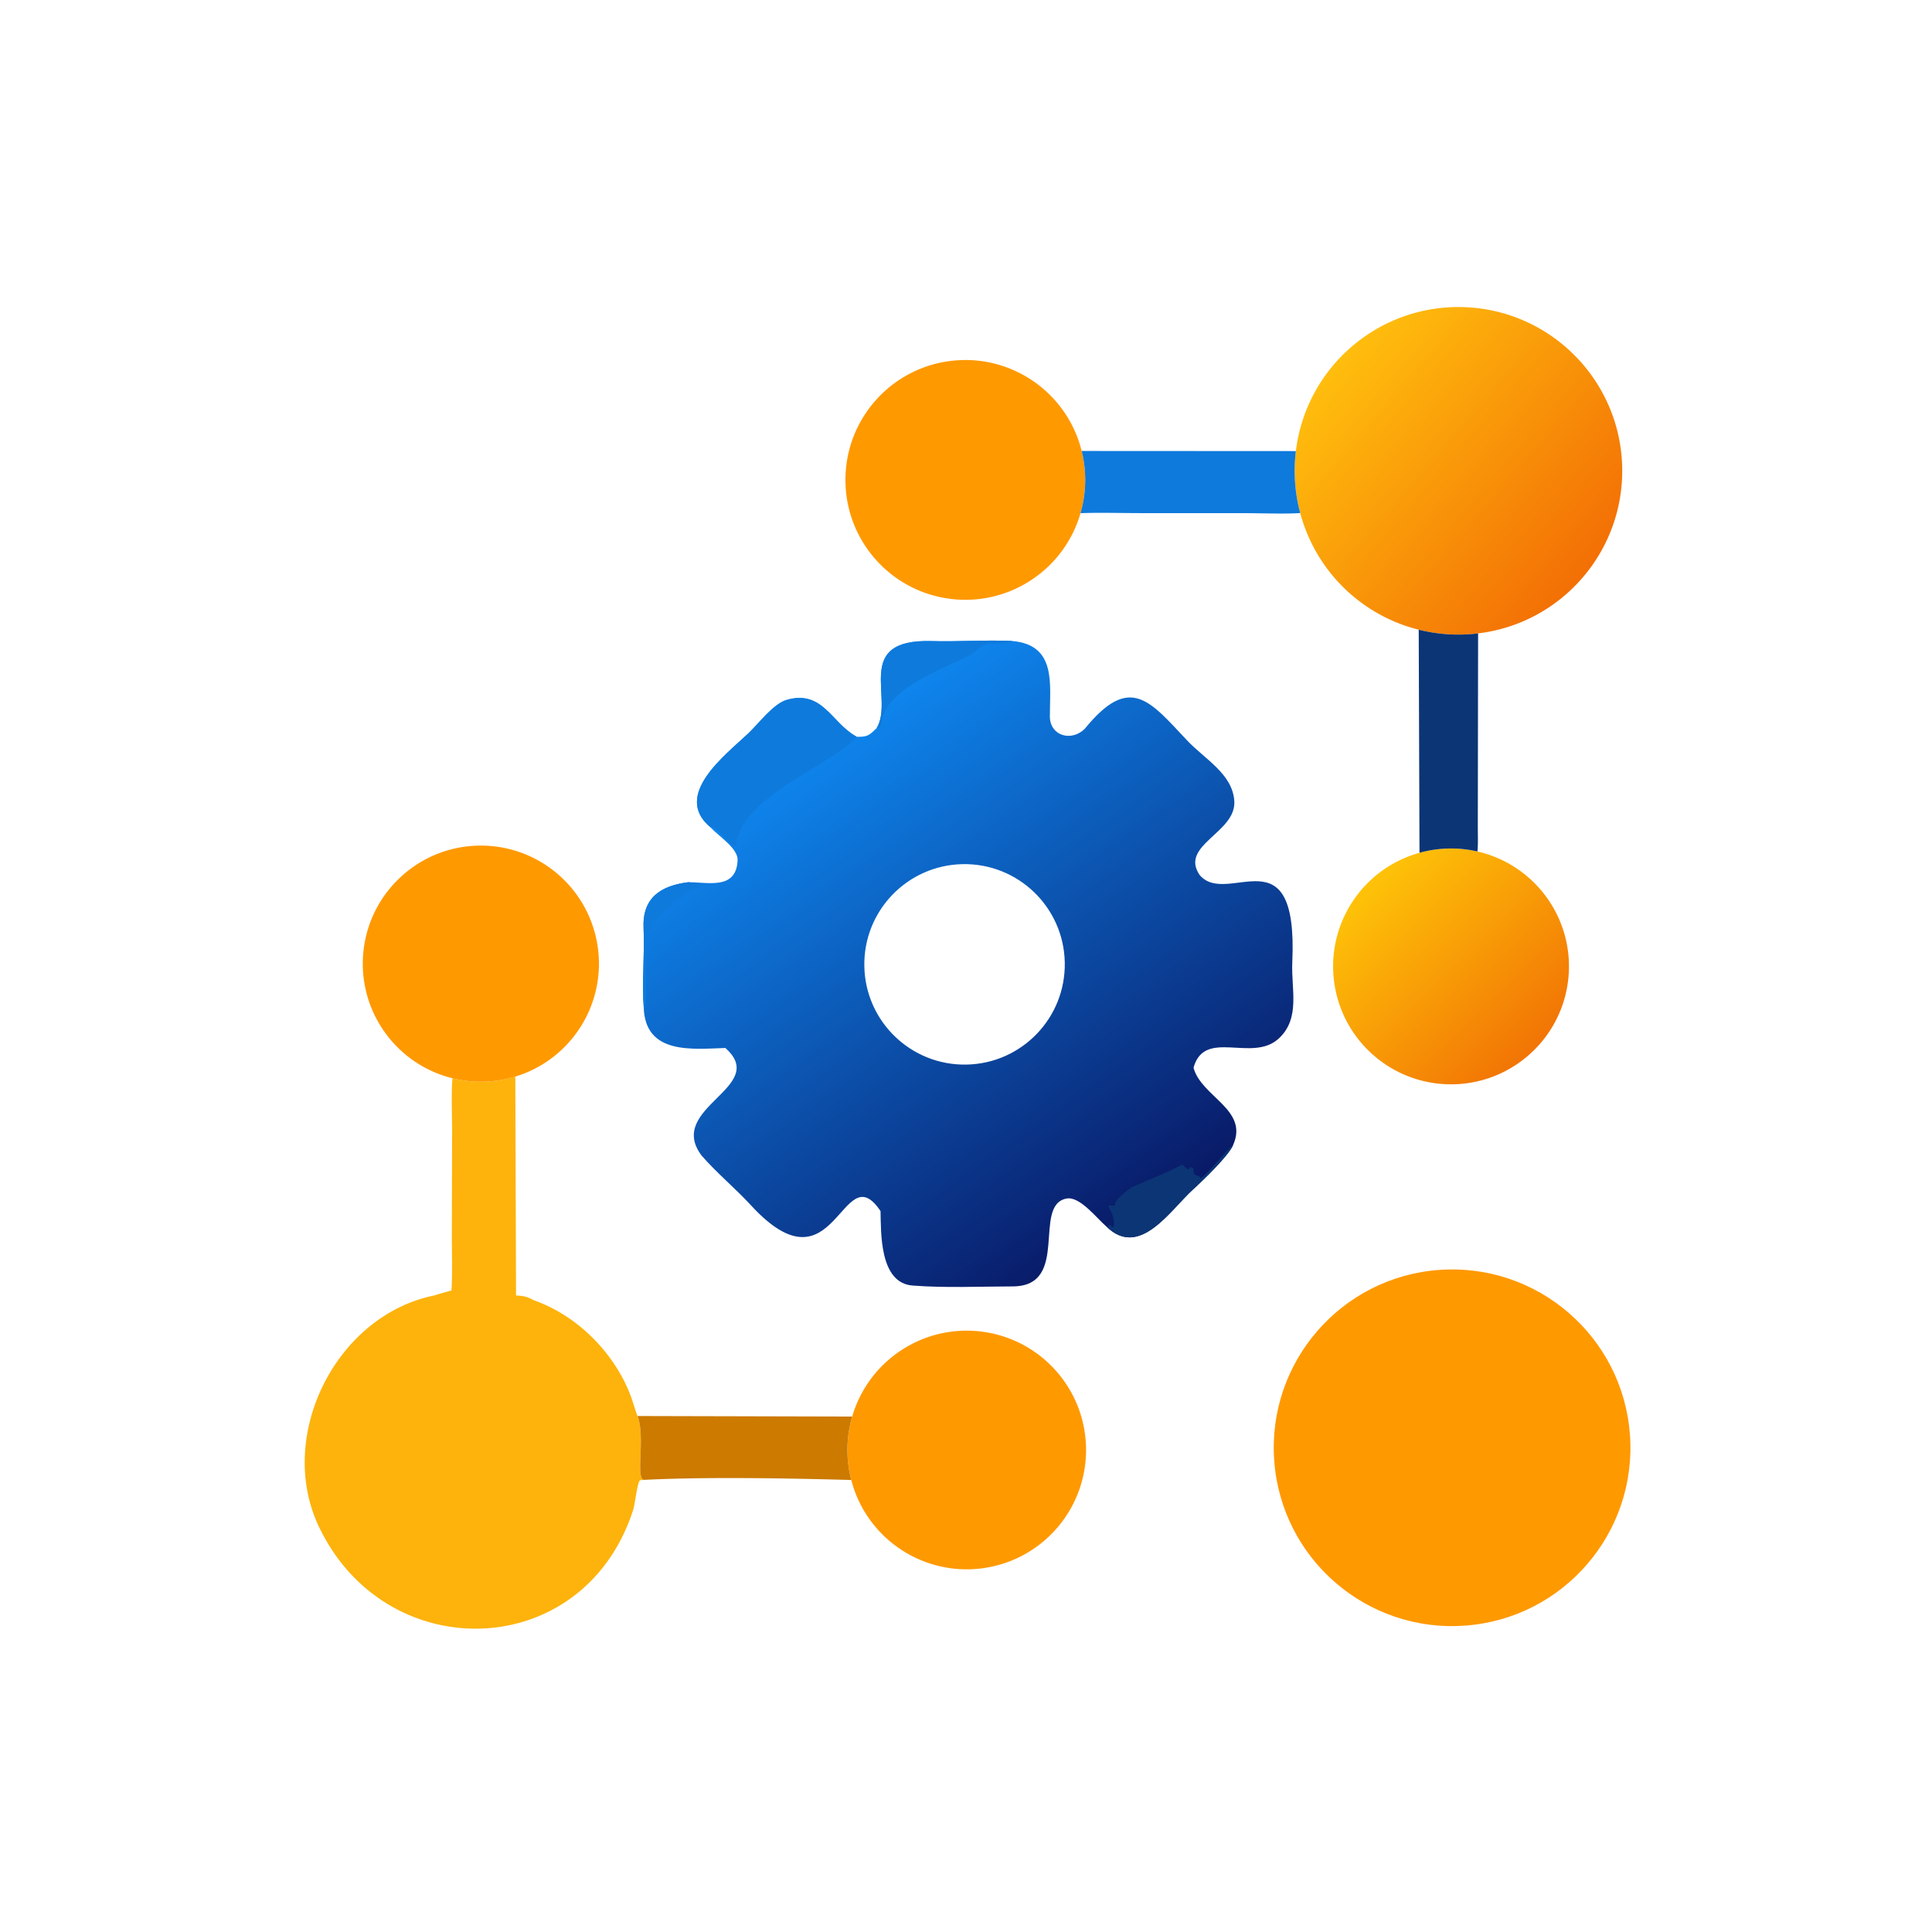 <svg xmlns="http://www.w3.org/2000/svg" width="1024" height="1024" viewBox="0 0 1024 1024"><linearGradient id="a" x1="302.192" x2="215.661" y1="323.264" y2="199.071" gradientUnits="userSpaceOnUse"><stop offset="0" stop-color="#091a67"/><stop offset="1" stop-color="#0e85ed"/></linearGradient><linearGradient id="b" x1="418.724" x2="354.358" y1="152.409" y2="96.954" gradientUnits="userSpaceOnUse"><stop offset="0" stop-color="#f37005"/><stop offset="1" stop-color="#ffbd0d"/></linearGradient><linearGradient id="c" x1="405.839" x2="363.012" y1="278.211" y2="234.184" gradientUnits="userSpaceOnUse"><stop offset="0" stop-color="#f27505"/><stop offset="1" stop-color="#fec208"/></linearGradient><path fill="url(#a)" d="M232.331 192.952c4.73-7.9-6.426-23.654 14.524-23.057 7.01.2 14.411-.358 21.456-.018 11.759 1.06 9.882 11.479 9.914 19.961.02 5.248 5.809 6.803 9.288 3.252 11.92-14.607 17.136-7.438 27.066 3.113 4.706 4.999 12.105 8.902 12.527 16.139.489 8.381-14.588 11.606-9.191 19.54 7.348 8.721 26.153-11.999 24.554 23.185-.323 7.108 2.238 14.765-3.585 20.15-7.041 6.512-19.649-2.792-22.588 7.731 2.036 7.717 14.677 11.069 10.508 20.456-1.137 2.8-7.945 9.366-10.628 11.8-6.058 5.494-14.145 18.402-22.928 9.88-2.625-2.239-7.066-8.118-10.59-7.463-9.214 1.711 1.08 23.222-14.254 23.29-8.781.012-17.836.447-26.583-.232-8.788-.681-8.324-14.118-8.467-19.724-10.284-15.36-11.808 22.968-34.345-1.542-4.137-4.5-9.055-8.549-13.077-13.176-9.603-12.781 18.115-18.083 6.294-28.511-8.652.279-21.221 1.844-21.623-10.687-.535-6.416.271-14.377-.047-21.016-.384-8.007 4.405-11.289 11.841-12.223 5.269-.048 12.713 2.132 13.08-5.836.144-3.107-4.999-6.364-7.037-8.561l-.165-.18c-10.215-8.498 4.103-19.244 10.085-24.913 2.776-2.631 6.614-7.891 10.298-8.888 9.321-2.523 11.644 5.963 18.043 9.637l.34.193.342.006c2.544.03 3.059-.462 4.948-2.306m23.792 89.175c14.67-.278 26.336-12.398 26.055-27.068s-12.403-26.335-27.073-26.051c-14.667.283-26.327 12.401-26.047 27.068s12.398 26.33 27.065 26.051" transform="scale(2)"/><path fill="#0e7adc" d="M376.55 438.446c-20.43-16.996 8.206-38.488 20.17-49.826 5.552-5.262 13.228-15.782 20.596-17.776 18.642-5.046 23.288 11.926 36.086 19.274l.68.386c-14.444 15.74-62.752 32.702-63.918 57.996-5.162-.772-9.534-10.74-13.614-10.054"/><path fill="#0c3575" d="m586.496 650.168 2.254-1.066c.34 1.144.076.658.722 1.488l.836-.742c.332-4.162-.78-6.958-2.878-10.214l.56-.7 2.722.064.406-.66c-.588-2.592 8.308-8.85 8.7-9.028 8.766-3.972 17.894-7.322 26.408-11.872.936-.5 2.24 2.064 3.752 2.43l.874-1.09.982-.072.67.722c.154 4.202.718 2.752 3.574 4.356l-.036.858c4.134-2.15 14.84-16.128 17.566-17.834-2.274 5.6-15.89 18.732-21.256 23.6-12.116 10.988-28.29 36.804-45.856 19.76"/><path fill="#0e7adc" d="M464.662 385.904c9.46-15.8-12.852-47.308 29.048-46.114 14.02.4 28.822-.716 42.912-.036-6.56 3.25-13.192-1.402-18.776 4.808-5.656 6.292-47.864 17.332-50.384 37.644l-.266 1.996c-1.328 1.648-.512 1.102-2.534 1.702M341.206 534.078c-1.07-12.832.542-28.754-.094-42.032-.768-16.014 8.81-22.578 23.682-24.446 1.844.306 10.95 1.276 11.36 1.434-12.52.218-21.5 12.79-29.774 19.642-.358.296-.676 4.062-2.028 5.23l-1.378-.378c-1.184 9.076.154 37.588-1.022 40.36z"/><path fill="#fdb30c" d="M239.824 571.498a62.57 62.57 0 0 0 33.3-.886l.388 116.008c4.12.236 5.808.566 9.532 2.59 24.708 8.672 45.44 30.88 52.81 55.3.292.964 1.686 5.306 2.088 6.008 4.184 11.578-1.18 32.656 3.264 33.848l-2.032.212c-1.578 1.932-2.508 12.418-3.634 15.866-26.276 80.966-131.268 83.464-166.647 8.446-22.624-47.97 9.192-111.73 61.299-122.27 2.756-.934 6.222-1.82 9.082-2.62.602-8.226.196-21.498.214-30.29l.14-54.276c-.006-7.186-.494-21.414.196-27.936"/><path fill="#f90" d="M762.934 673.072c51.99-3.698 97.162 35.388 100.972 87.37 3.812 51.982-35.176 97.238-87.15 101.162-52.134 3.936-97.56-35.198-101.382-87.34s35.41-97.484 87.56-101.192"/><path fill="url(#b)" d="M343.42 119.542c2.726-22.454 22.239-39.05 44.84-38.136s40.71 19.033 41.612 41.634c.903 22.602-15.704 42.106-38.16 44.82a43.4 43.4 0 0 1-48.292-48.318" transform="scale(2)"/><g fill="#f90"><path d="M572.69 271.996c-8.846 30.628-39.016 49.96-70.538 45.198s-54.636-32.144-54.04-64.018c.596-31.872 24.716-58.371 56.394-61.952 31.676-3.581 61.104 16.864 68.8 47.8a63.54 63.54 0 0 1-.616 32.972M451.682 750.802c8.868-30.38 38.832-49.526 70.126-44.812 31.296 4.716 54.288 31.838 53.814 63.484s-24.27 58.068-55.692 61.842c-31.424 3.774-60.798-16.262-68.752-46.894a63.2 63.2 0 0 1 .504-33.62M239.824 571.498c-30.394-7.528-50.544-36.362-47.166-67.492 3.378-31.128 29.244-54.97 60.546-55.802 31.302-.834 58.4 21.596 63.43 52.502 5.028 30.906-13.56 60.772-43.51 69.906a62.57 62.57 0 0 1-33.3.886"/></g><path fill="url(#c)" d="M376.181 225.998a31.25 31.25 0 0 1 15.355-.346c15.362 3.529 25.691 17.946 24.091 33.627-1.6 15.68-14.627 27.715-30.385 28.069-15.757.355-29.313-11.082-31.616-26.674-2.303-15.593 7.367-30.46 22.555-34.676" transform="scale(2)"/><path fill="#0e7adc" d="m573.306 239.024 113.534.06a86.8 86.8 0 0 0 2.3 32.832c-7.146.578-22 .064-29.888.064l-55.276-.02c-10.396-.016-20.924-.364-31.286.036a63.54 63.54 0 0 0 .616-32.972"/><path fill="#cc7a00" d="m337.942 750.518 113.74.284a63.2 63.2 0 0 0-.504 33.62c-33.588-.904-76.494-1.74-109.972-.056-4.444-1.192.92-22.27-3.264-33.848"/><path fill="#0c3575" d="M751.948 333.752a86.8 86.8 0 0 0 31.476 1.968l-.156 102.77c.008 3.434.194 9.646-.196 12.814a62.5 62.5 0 0 0-30.71.692z"/></svg>